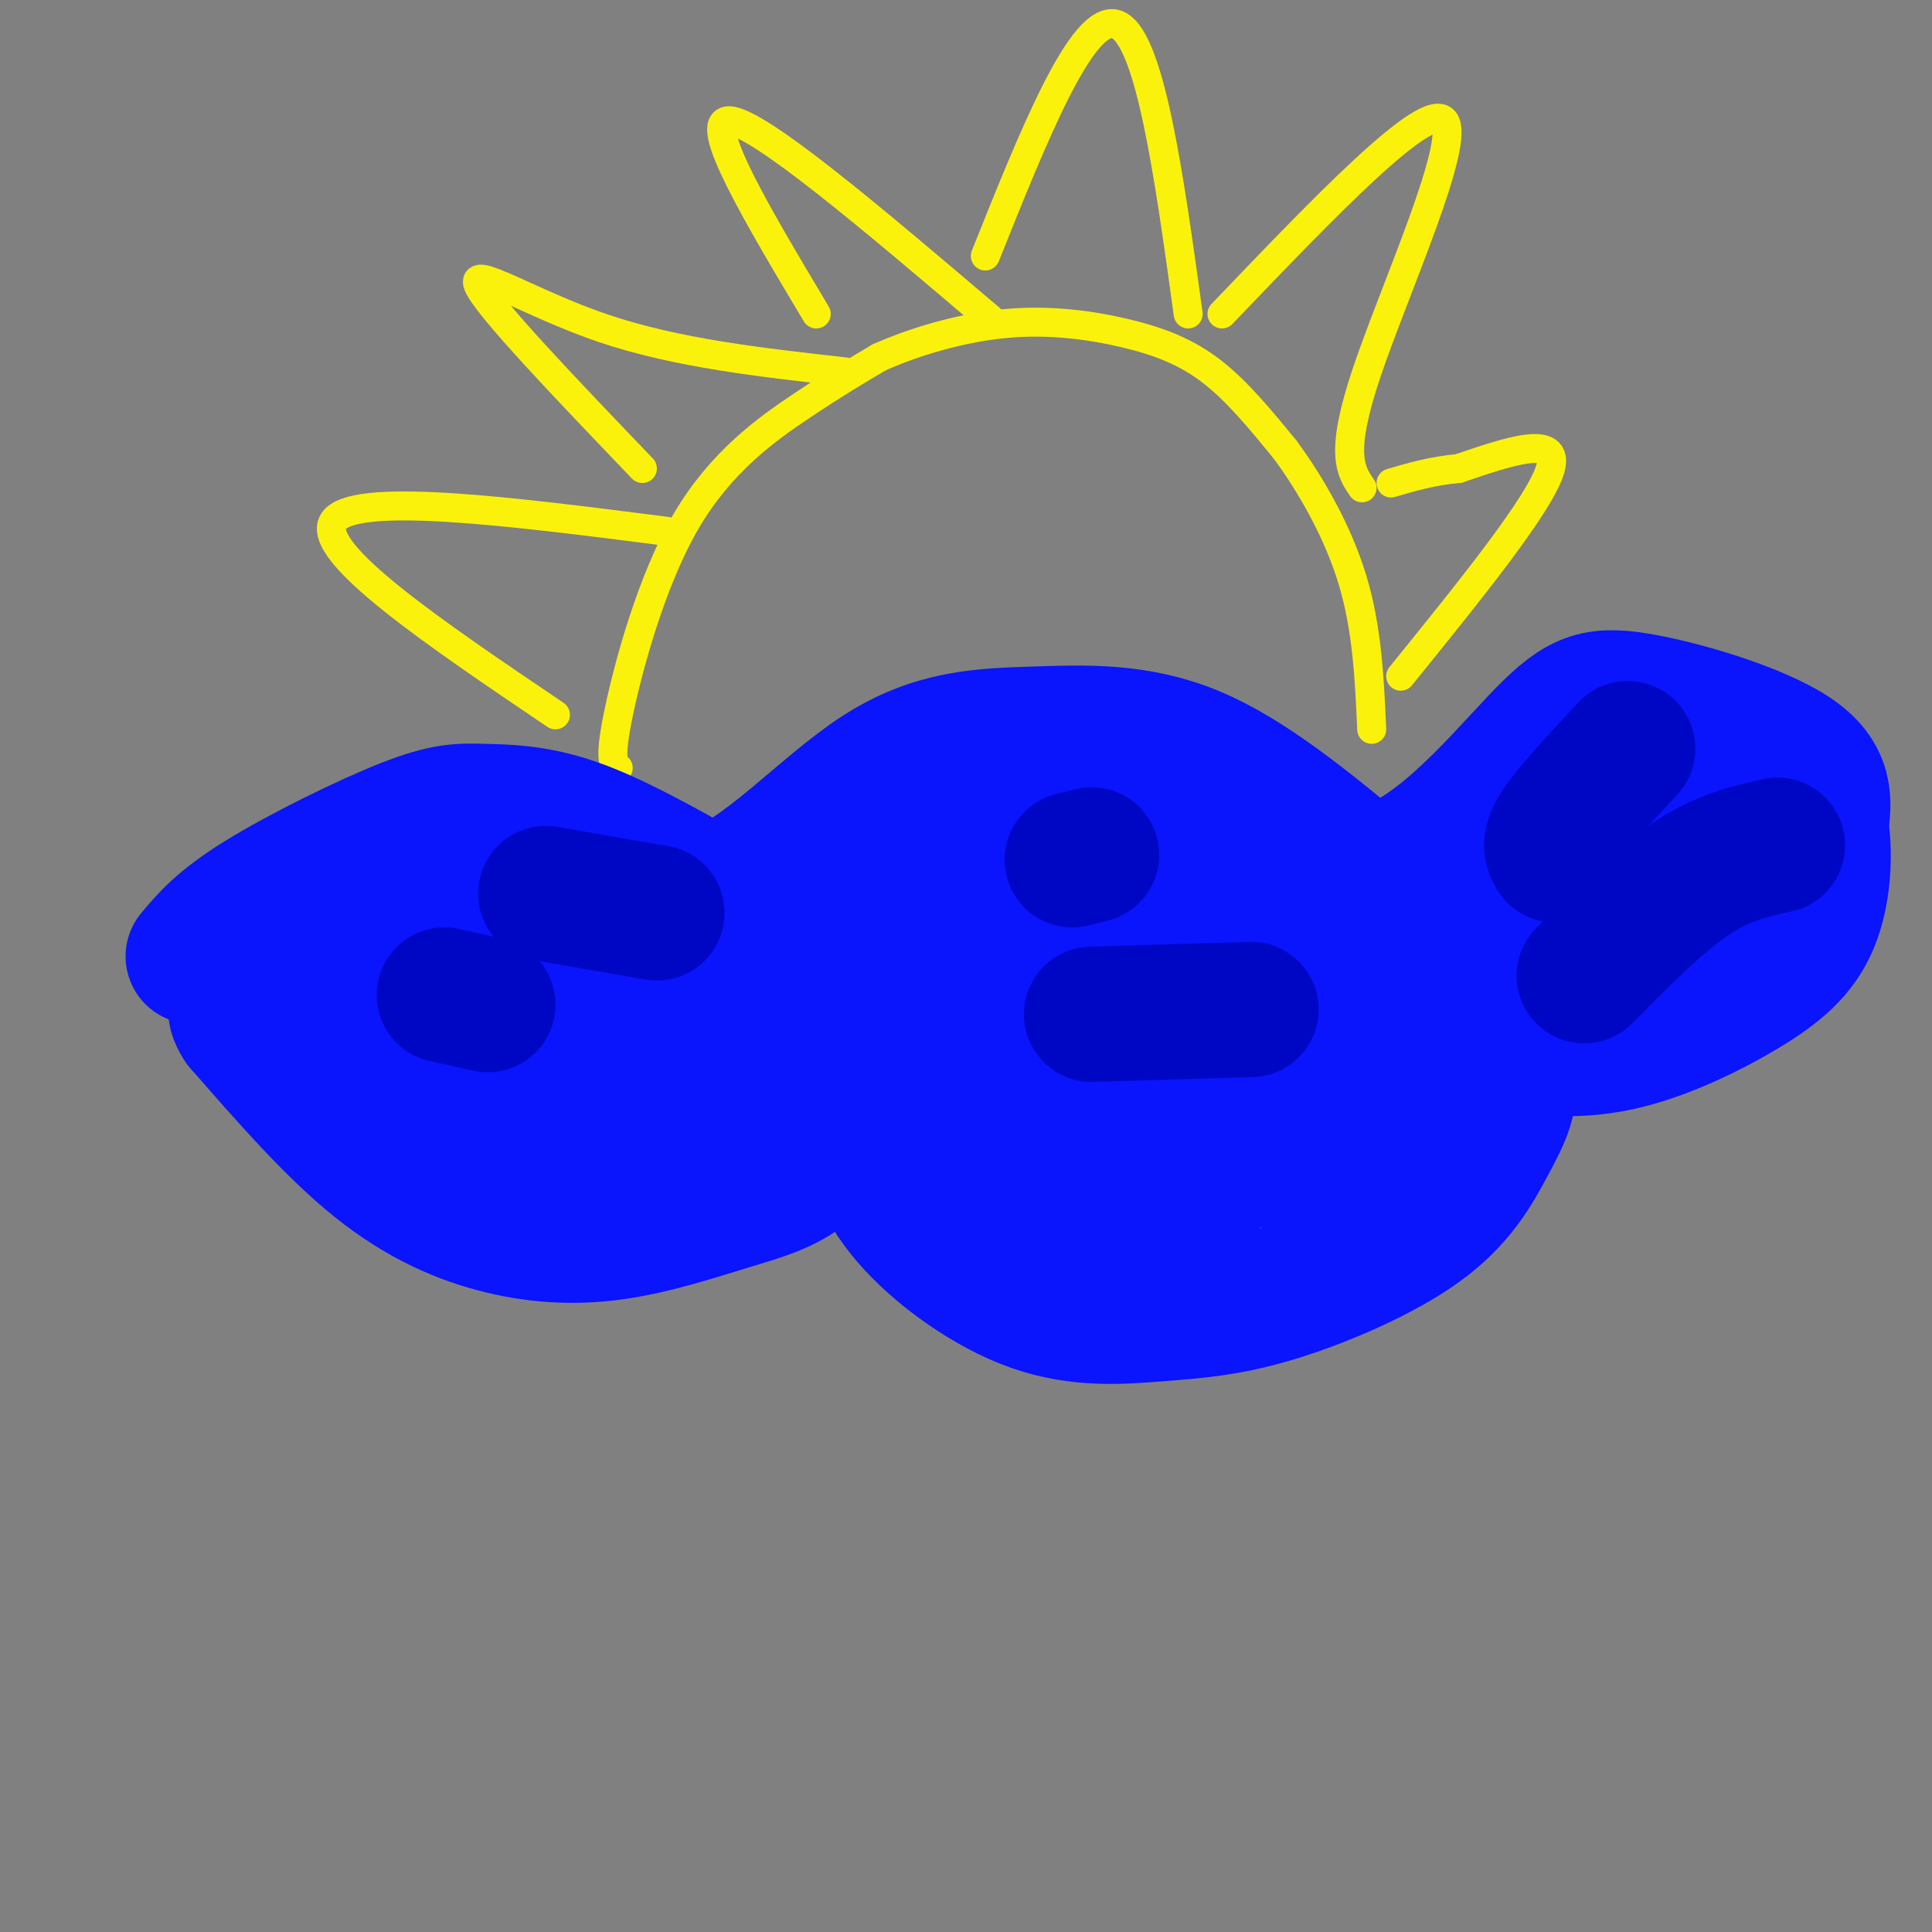 <svg viewBox='0 0 400 400' version='1.1' xmlns='http://www.w3.org/2000/svg' xmlns:xlink='http://www.w3.org/1999/xlink'><rect x="0" y="0" width="400" height="400" fill="#808080" stroke="none"/><g fill='none' stroke='rgb(251,242,11)' stroke-width='6' stroke-linecap='round' stroke-linejoin='round'><path d='M128,159c-0.964,-0.780 -1.929,-1.560 0,-11c1.929,-9.440 6.750,-27.542 14,-40c7.250,-12.458 16.929,-19.274 24,-24c7.071,-4.726 11.536,-7.363 16,-10'/><path d='M182,74c7.088,-3.177 16.807,-6.120 26,-7c9.193,-0.880 17.860,0.301 25,2c7.140,1.699 12.754,3.914 18,8c5.246,4.086 10.123,10.043 15,16'/><path d='M266,93c5.267,7.111 10.933,16.889 14,27c3.067,10.111 3.533,20.556 4,31'/><path d='M290,140c14.500,-17.917 29.000,-35.833 31,-43c2.000,-7.167 -8.500,-3.583 -19,0'/><path d='M302,97c-5.500,0.500 -9.750,1.750 -14,3'/><path d='M282,101c-2.378,-3.467 -4.756,-6.933 1,-24c5.756,-17.067 19.644,-47.733 16,-52c-3.644,-4.267 -24.822,17.867 -46,40'/><path d='M246,65c-4.000,-29.000 -8.000,-58.000 -15,-60c-7.000,-2.000 -17.000,23.000 -27,48'/><path d='M205,66c-24.000,-20.417 -48.000,-40.833 -54,-41c-6.000,-0.167 6.000,19.917 18,40'/><path d='M175,77c-17.467,-1.956 -34.933,-3.911 -50,-9c-15.067,-5.089 -27.733,-13.311 -26,-9c1.733,4.311 17.867,21.156 34,38'/><path d='M138,110c-32.583,-4.167 -65.167,-8.333 -69,-2c-3.833,6.333 21.083,23.167 46,40'/></g>
<g fill='none' stroke='rgb(10,20,253)' stroke-width='28' stroke-linecap='round' stroke-linejoin='round'><path d='M40,198c2.898,-3.466 5.796,-6.931 14,-12c8.204,-5.069 21.715,-11.740 30,-15c8.285,-3.260 11.346,-3.108 16,-3c4.654,0.108 10.901,0.174 19,3c8.099,2.826 18.049,8.413 28,14'/><path d='M147,185c10.730,-3.027 23.557,-17.595 35,-25c11.443,-7.405 21.504,-7.648 32,-8c10.496,-0.352 21.427,-0.815 33,4c11.573,4.815 23.786,14.907 36,25'/><path d='M283,181c12.715,-1.574 26.501,-18.010 35,-27c8.499,-8.990 11.711,-10.536 21,-9c9.289,1.536 24.654,6.153 32,11c7.346,4.847 6.673,9.923 6,15'/><path d='M377,171c0.989,6.177 0.461,14.120 -2,20c-2.461,5.880 -6.855,9.699 -14,14c-7.145,4.301 -17.041,9.086 -26,11c-8.959,1.914 -16.979,0.957 -25,0'/><path d='M310,216c-3.291,1.243 0.983,4.349 2,8c1.017,3.651 -1.223,7.846 -4,13c-2.777,5.154 -6.093,11.267 -14,17c-7.907,5.733 -20.406,11.086 -30,14c-9.594,2.914 -16.283,3.389 -24,4c-7.717,0.611 -16.462,1.357 -26,-2c-9.538,-3.357 -19.868,-10.816 -26,-18c-6.132,-7.184 -8.066,-14.092 -10,-21'/><path d='M178,231c-3.073,-1.376 -5.756,5.685 -10,10c-4.244,4.315 -10.049,5.883 -17,8c-6.951,2.117 -15.049,4.784 -23,6c-7.951,1.216 -15.756,0.981 -24,-1c-8.244,-1.981 -16.927,-5.709 -26,-13c-9.073,-7.291 -18.537,-18.146 -28,-29'/><path d='M50,212c-3.649,-5.536 1.228,-4.876 14,-9c12.772,-4.124 33.439,-13.033 47,-16c13.561,-2.967 20.018,0.010 22,4c1.982,3.990 -0.509,8.995 -3,14'/><path d='M130,205c-3.838,5.762 -11.932,13.168 -18,16c-6.068,2.832 -10.111,1.089 -14,1c-3.889,-0.089 -7.624,1.476 0,-3c7.624,-4.476 26.607,-14.993 40,-21c13.393,-6.007 21.197,-7.503 29,-9'/><path d='M167,189c-3.099,5.426 -25.347,23.493 -39,32c-13.653,8.507 -18.711,7.456 -25,4c-6.289,-3.456 -13.809,-9.315 -14,-7c-0.191,2.315 6.945,12.804 13,18c6.055,5.196 11.027,5.098 16,5'/><path d='M118,241c4.511,0.533 7.789,-0.633 13,-1c5.211,-0.367 12.356,0.067 30,-13c17.644,-13.067 45.789,-39.633 53,-46c7.211,-6.367 -6.511,7.467 -17,16c-10.489,8.533 -17.744,11.767 -25,15'/><path d='M172,212c-3.344,0.266 0.797,-6.570 8,-15c7.203,-8.430 17.467,-18.456 26,-24c8.533,-5.544 15.336,-6.608 20,-6c4.664,0.608 7.190,2.888 8,5c0.810,2.112 -0.095,4.056 -1,6'/><path d='M233,178c-1.518,4.951 -4.811,14.328 -11,23c-6.189,8.672 -15.272,16.640 -19,21c-3.728,4.360 -2.101,5.113 -1,7c1.101,1.887 1.677,4.908 8,11c6.323,6.092 18.395,15.256 25,18c6.605,2.744 7.744,-0.930 10,-5c2.256,-4.070 5.628,-8.535 9,-13'/><path d='M254,240c4.822,-11.079 12.377,-32.276 15,-43c2.623,-10.724 0.315,-10.973 -4,-11c-4.315,-0.027 -10.637,0.170 -16,4c-5.363,3.830 -9.767,11.295 -13,18c-3.233,6.705 -5.293,12.651 -6,18c-0.707,5.349 -0.059,10.100 1,13c1.059,2.900 2.530,3.950 4,5'/><path d='M235,244c1.946,1.880 4.810,4.081 9,4c4.190,-0.081 9.705,-2.445 13,-21c3.295,-18.555 4.370,-53.301 7,-56c2.630,-2.699 6.815,26.651 11,56'/><path d='M275,227c0.528,14.535 -3.651,22.873 0,21c3.651,-1.873 15.133,-13.956 24,-29c8.867,-15.044 15.118,-33.050 19,-41c3.882,-7.950 5.395,-5.843 5,-4c-0.395,1.843 -2.697,3.421 -5,5'/><path d='M318,179c-11.036,7.631 -36.125,24.208 -33,26c3.125,1.792 34.464,-11.202 49,-19c14.536,-7.798 12.268,-10.399 10,-13'/><path d='M344,173c2.833,-2.500 4.917,-2.250 7,-2'/><path d='M118,222c0.000,0.000 -41.000,-11.000 -41,-11'/><path d='M255,177c0.000,0.000 0.100,0.100 0.1,0.1'/></g>
<g fill='none' stroke='rgb(0,7,196)' stroke-width='28' stroke-linecap='round' stroke-linejoin='round'><path d='M322,177c-0.750,-1.167 -1.500,-2.333 1,-6c2.500,-3.667 8.250,-9.833 14,-16'/><path d='M368,175c-5.667,1.250 -11.333,2.500 -18,7c-6.667,4.500 -14.333,12.250 -22,20'/><path d='M226,210c0.000,0.000 33.000,-1.000 33,-1'/><path d='M222,178c0.000,0.000 4.000,-1.000 4,-1'/><path d='M92,206c0.000,0.000 9.000,2.000 9,2'/><path d='M113,185c0.000,0.000 23.000,4.000 23,4'/></g>
</svg>